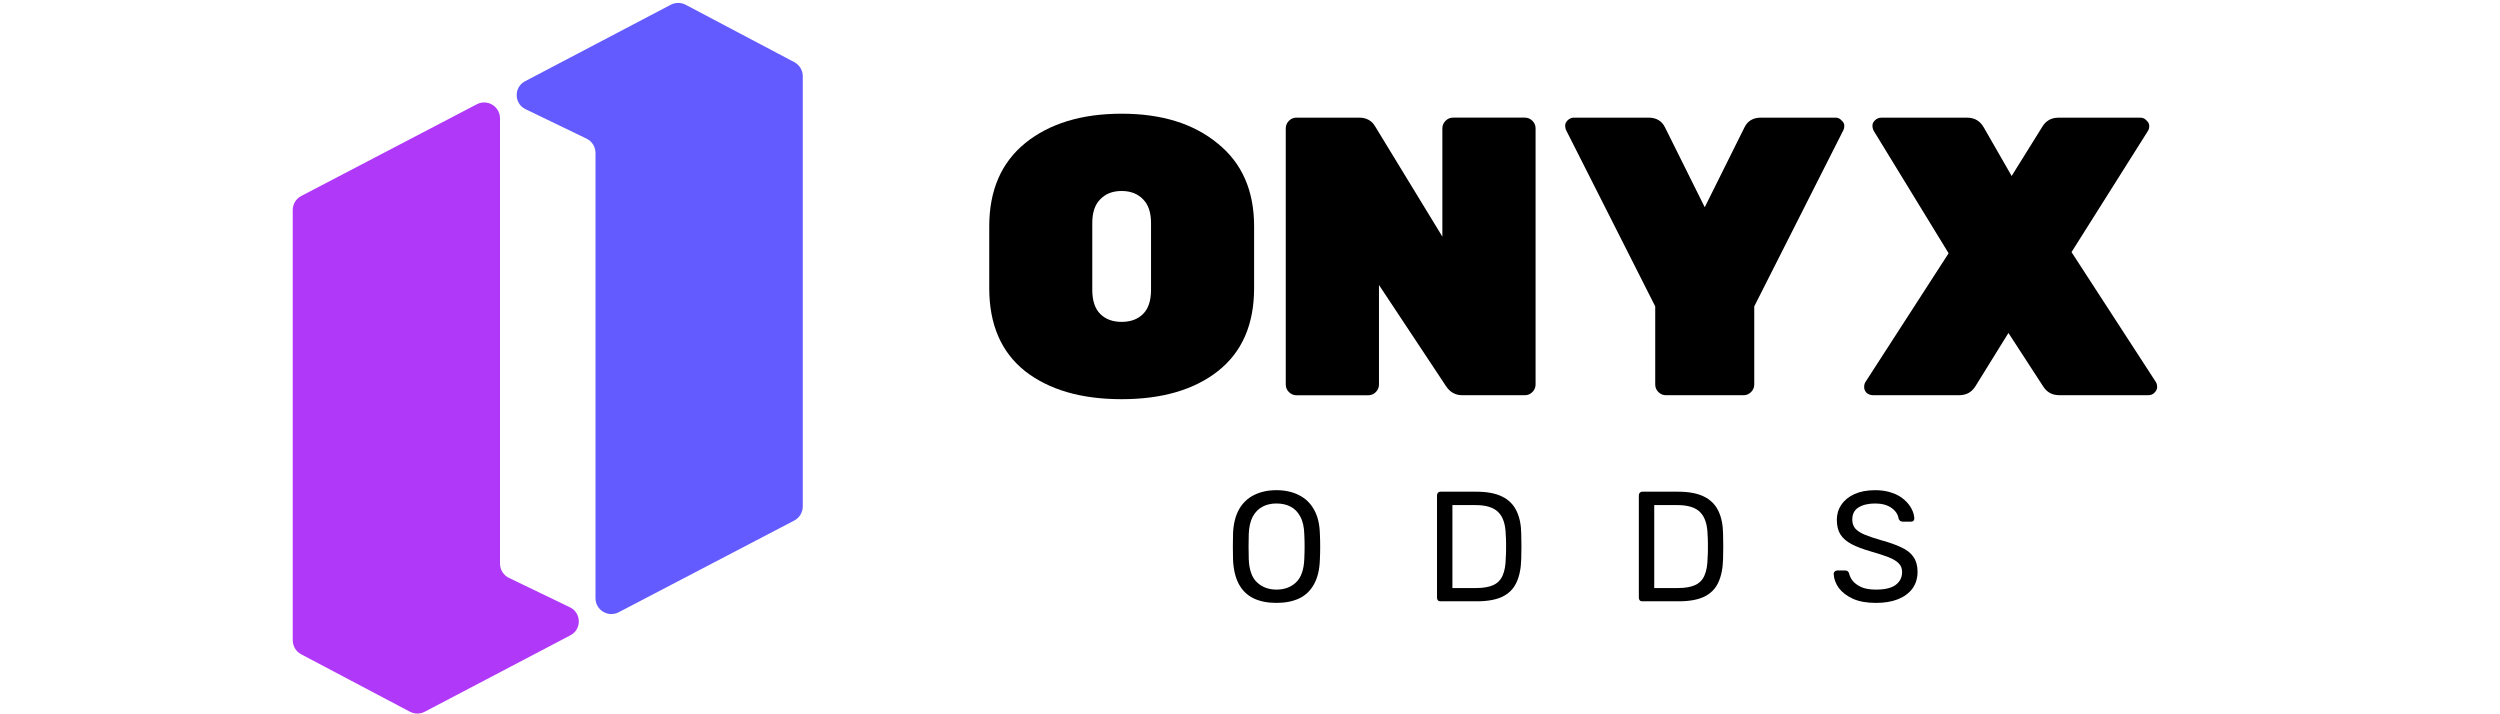 <?xml version="1.0" encoding="UTF-8"?>
<svg id="casino_click" data-name="casino click" xmlns="http://www.w3.org/2000/svg" width="560" height="160" viewBox="0 0 560 160">
  <defs>
    <style>
      .cls-1 {
        fill: #635bff;
      }

      .cls-2 {
        fill: #b038f9;
      }
    </style>
  </defs>
  <path class="cls-2" d="M65.57,143.44V47.05c0-1.32.74-2.54,1.91-3.15l39.32-20.54c2.37-1.24,5.2.48,5.2,3.15v99.74c0,1.37.78,2.61,2.01,3.2l13.66,6.59c2.59,1.25,2.66,4.92.11,6.26l-32.64,17.13c-1.04.55-2.28.54-3.31,0l-24.35-12.86c-1.17-.62-1.9-1.83-1.9-3.14Z"/>
  <path class="cls-1" d="M179.82,17.07v96.38c0,1.32-.74,2.54-1.91,3.15l-39.32,20.54c-2.37,1.24-5.2-.48-5.2-3.15V34.25c0-1.36-.78-2.61-2.01-3.2l-13.66-6.59c-2.59-1.25-2.66-4.92-.11-6.26L150.26,1.06c1.04-.54,2.28-.54,3.31,0l24.35,12.86c1.17.62,1.9,1.83,1.9,3.14Z"/>
  <path d="M482.93,85.6c.18.3.27.68.27,1.15,0,.41-.21.83-.62,1.24-.36.36-.8.53-1.33.53h-19.99c-1.6,0-2.81-.68-3.64-2.04l-7.73-11.9-7.37,11.9c-.83,1.36-2.04,2.04-3.64,2.04h-19.36c-.53,0-1.01-.18-1.42-.53-.36-.41-.53-.83-.53-1.24,0-.47.09-.86.27-1.15l18.65-28.87-16.79-27.45c-.18-.36-.27-.74-.27-1.15s.18-.8.53-1.15c.41-.41.89-.62,1.42-.62h19.28c1.66,0,2.9.74,3.73,2.22l6.22,10.84,6.75-10.84c.83-1.48,2.07-2.22,3.73-2.22h18.39c.53,0,.98.21,1.33.62.42.36.62.77.62,1.24,0,.41-.09.77-.27,1.07l-17.14,27.18,18.92,29.14Z"/>
  <path d="M390.58,88.53h-17.41c-.65,0-1.21-.24-1.69-.71-.47-.47-.71-1.04-.71-1.69v-17.5l-19.99-39.53c-.12-.24-.18-.56-.18-.98s.18-.8.53-1.15c.42-.41.89-.62,1.42-.62h16.7c1.78,0,3.02.74,3.73,2.22l8.88,17.85,8.88-17.85c.71-1.48,1.95-2.22,3.73-2.22h16.7c.53,0,.98.21,1.33.62.41.36.62.74.62,1.15s-.06.74-.18.98l-19.99,39.53v17.5c0,.65-.24,1.21-.71,1.69-.47.47-1.04.71-1.69.71Z"/>
  <path d="M325.49,26.35h16.08c.65,0,1.21.24,1.69.71.47.47.71,1.04.71,1.69v57.38c0,.65-.24,1.21-.71,1.69-.47.47-1.04.71-1.69.71h-14.03c-1.54,0-2.75-.68-3.64-2.04l-15.01-22.65v22.3c0,.65-.24,1.21-.71,1.69-.47.47-1.04.71-1.69.71h-16.08c-.65,0-1.21-.24-1.69-.71-.47-.47-.71-1.04-.71-1.69V28.75c0-.65.24-1.21.71-1.69.47-.47,1.04-.71,1.69-.71h14.03c1.66,0,2.87.68,3.64,2.04l15.01,24.61v-24.25c0-.65.24-1.21.71-1.69.47-.47,1.04-.71,1.69-.71Z"/>
  <path d="M229.66,32.04c5.45-4.38,12.64-6.57,21.59-6.57s16.11,2.22,21.5,6.66c5.45,4.38,8.17,10.57,8.17,18.56v13.86c0,8.11-2.69,14.3-8.08,18.56-5.33,4.2-12.52,6.31-21.59,6.31s-16.28-2.1-21.67-6.31c-5.33-4.26-7.99-10.45-7.99-18.56v-13.86c0-8.05,2.69-14.27,8.08-18.65ZM246.45,70.32c1.18,1.18,2.78,1.78,4.8,1.78s3.61-.59,4.8-1.78c1.19-1.18,1.78-2.99,1.78-5.42v-14.92c0-2.37-.59-4.15-1.78-5.33-1.18-1.24-2.78-1.87-4.8-1.87s-3.61.62-4.8,1.87c-1.19,1.18-1.78,2.96-1.78,5.33v14.92c0,2.43.59,4.23,1.78,5.42Z"/>
  <path d="M420.21,135.05c-2.03,0-3.74-.3-5.12-.91-1.38-.63-2.44-1.44-3.19-2.42-.72-1.01-1.11-2.07-1.16-3.19,0-.19.07-.35.21-.49.16-.16.35-.25.56-.25h1.79c.28,0,.49.07.63.21.14.14.23.3.28.49.12.56.4,1.12.84,1.68.47.54,1.11.99,1.93,1.37.84.35,1.92.53,3.23.53,2.01,0,3.48-.35,4.42-1.05.96-.72,1.44-1.68,1.44-2.88,0-.82-.26-1.47-.77-1.96-.49-.51-1.25-.97-2.28-1.37-1.03-.4-2.36-.83-4-1.3-1.71-.49-3.12-1.03-4.24-1.61-1.12-.58-1.96-1.31-2.52-2.17-.54-.86-.81-1.96-.81-3.3,0-1.26.34-2.38,1.02-3.37.68-1.01,1.65-1.8,2.91-2.38,1.29-.58,2.84-.88,4.66-.88,1.45,0,2.71.2,3.79.6,1.1.37,2.01.89,2.73,1.54.72.63,1.27,1.32,1.65,2.07.37.72.57,1.44.6,2.14,0,.16-.06.33-.18.49-.12.14-.3.21-.56.21h-1.86c-.16,0-.34-.05-.53-.14-.16-.09-.29-.27-.39-.53-.14-.96-.68-1.76-1.61-2.42-.93-.65-2.15-.98-3.65-.98s-2.76.29-3.72.88c-.94.58-1.4,1.5-1.4,2.73,0,.79.22,1.46.67,2,.44.51,1.15.97,2.1,1.37.96.4,2.21.82,3.75,1.26,1.87.51,3.4,1.06,4.59,1.65,1.19.56,2.07,1.27,2.63,2.14.58.84.88,1.93.88,3.26,0,1.47-.39,2.73-1.16,3.79-.77,1.03-1.86,1.82-3.26,2.38-1.38.54-3.01.81-4.91.81Z"/>
  <path d="M367.91,134.7c-.26,0-.46-.07-.6-.21-.14-.16-.21-.36-.21-.6v-22.9c0-.26.07-.46.21-.6.14-.16.34-.25.6-.25h7.96c2.41,0,4.35.36,5.82,1.09,1.47.72,2.55,1.8,3.23,3.23.68,1.4,1.03,3.13,1.05,5.19.02,1.05.04,1.98.04,2.77s-.01,1.71-.04,2.74c-.05,2.15-.41,3.94-1.09,5.36-.65,1.4-1.71,2.45-3.15,3.15-1.43.68-3.32,1.02-5.68,1.02h-8.13ZM370.54,131.72h5.33c1.61,0,2.9-.22,3.86-.67.96-.44,1.65-1.16,2.07-2.14.44-.98.68-2.28.7-3.89.05-.7.07-1.31.07-1.82v-1.58c0-.54-.02-1.15-.07-1.82-.05-2.27-.58-3.94-1.61-5.01-1.03-1.1-2.76-1.65-5.19-1.65h-5.15v18.58Z"/>
  <path d="M322.7,134.7c-.26,0-.46-.07-.6-.21-.14-.16-.21-.36-.21-.6v-22.9c0-.26.07-.46.21-.6.14-.16.34-.25.6-.25h7.96c2.41,0,4.35.36,5.82,1.09,1.47.72,2.55,1.8,3.23,3.23.68,1.4,1.03,3.13,1.05,5.19.02,1.05.04,1.98.04,2.77s-.01,1.71-.04,2.74c-.05,2.15-.41,3.94-1.09,5.36-.65,1.4-1.71,2.45-3.15,3.15-1.43.68-3.32,1.02-5.68,1.02h-8.13ZM325.33,131.72h5.33c1.61,0,2.9-.22,3.86-.67.96-.44,1.65-1.16,2.07-2.14.44-.98.68-2.28.7-3.89.05-.7.07-1.31.07-1.82v-1.58c0-.54-.02-1.15-.07-1.82-.05-2.27-.58-3.94-1.61-5.01-1.03-1.1-2.76-1.65-5.19-1.65h-5.15v18.58Z"/>
  <path d="M285.92,135.05c-1.99,0-3.69-.34-5.12-1.02-1.43-.7-2.52-1.76-3.3-3.19-.77-1.45-1.2-3.26-1.3-5.44-.02-1.03-.04-2.01-.04-2.94s.01-1.95.04-2.98c.09-2.15.54-3.94,1.33-5.36.82-1.45,1.94-2.52,3.37-3.23,1.45-.72,3.12-1.09,5.01-1.09s3.59.36,5.01,1.09c1.45.7,2.58,1.78,3.4,3.23.82,1.43,1.26,3.21,1.33,5.36.05,1.03.07,2.02.07,2.98s-.02,1.92-.07,2.94c-.07,2.17-.5,3.99-1.3,5.44-.77,1.43-1.87,2.49-3.3,3.19-1.43.68-3.14,1.02-5.15,1.02ZM285.92,132.07c1.8,0,3.26-.54,4.38-1.61,1.15-1.08,1.76-2.82,1.86-5.22.05-1.05.07-1.99.07-2.81s-.02-1.78-.07-2.81c-.05-1.61-.35-2.92-.91-3.93-.54-1.01-1.26-1.74-2.17-2.21-.91-.47-1.96-.7-3.16-.7s-2.17.23-3.08.7c-.91.47-1.65,1.2-2.21,2.21-.54,1.01-.84,2.31-.91,3.93-.02,1.03-.04,1.96-.04,2.81s.01,1.75.04,2.81c.09,2.41.71,4.15,1.86,5.22,1.15,1.07,2.59,1.61,4.35,1.61Z"/>
</svg>